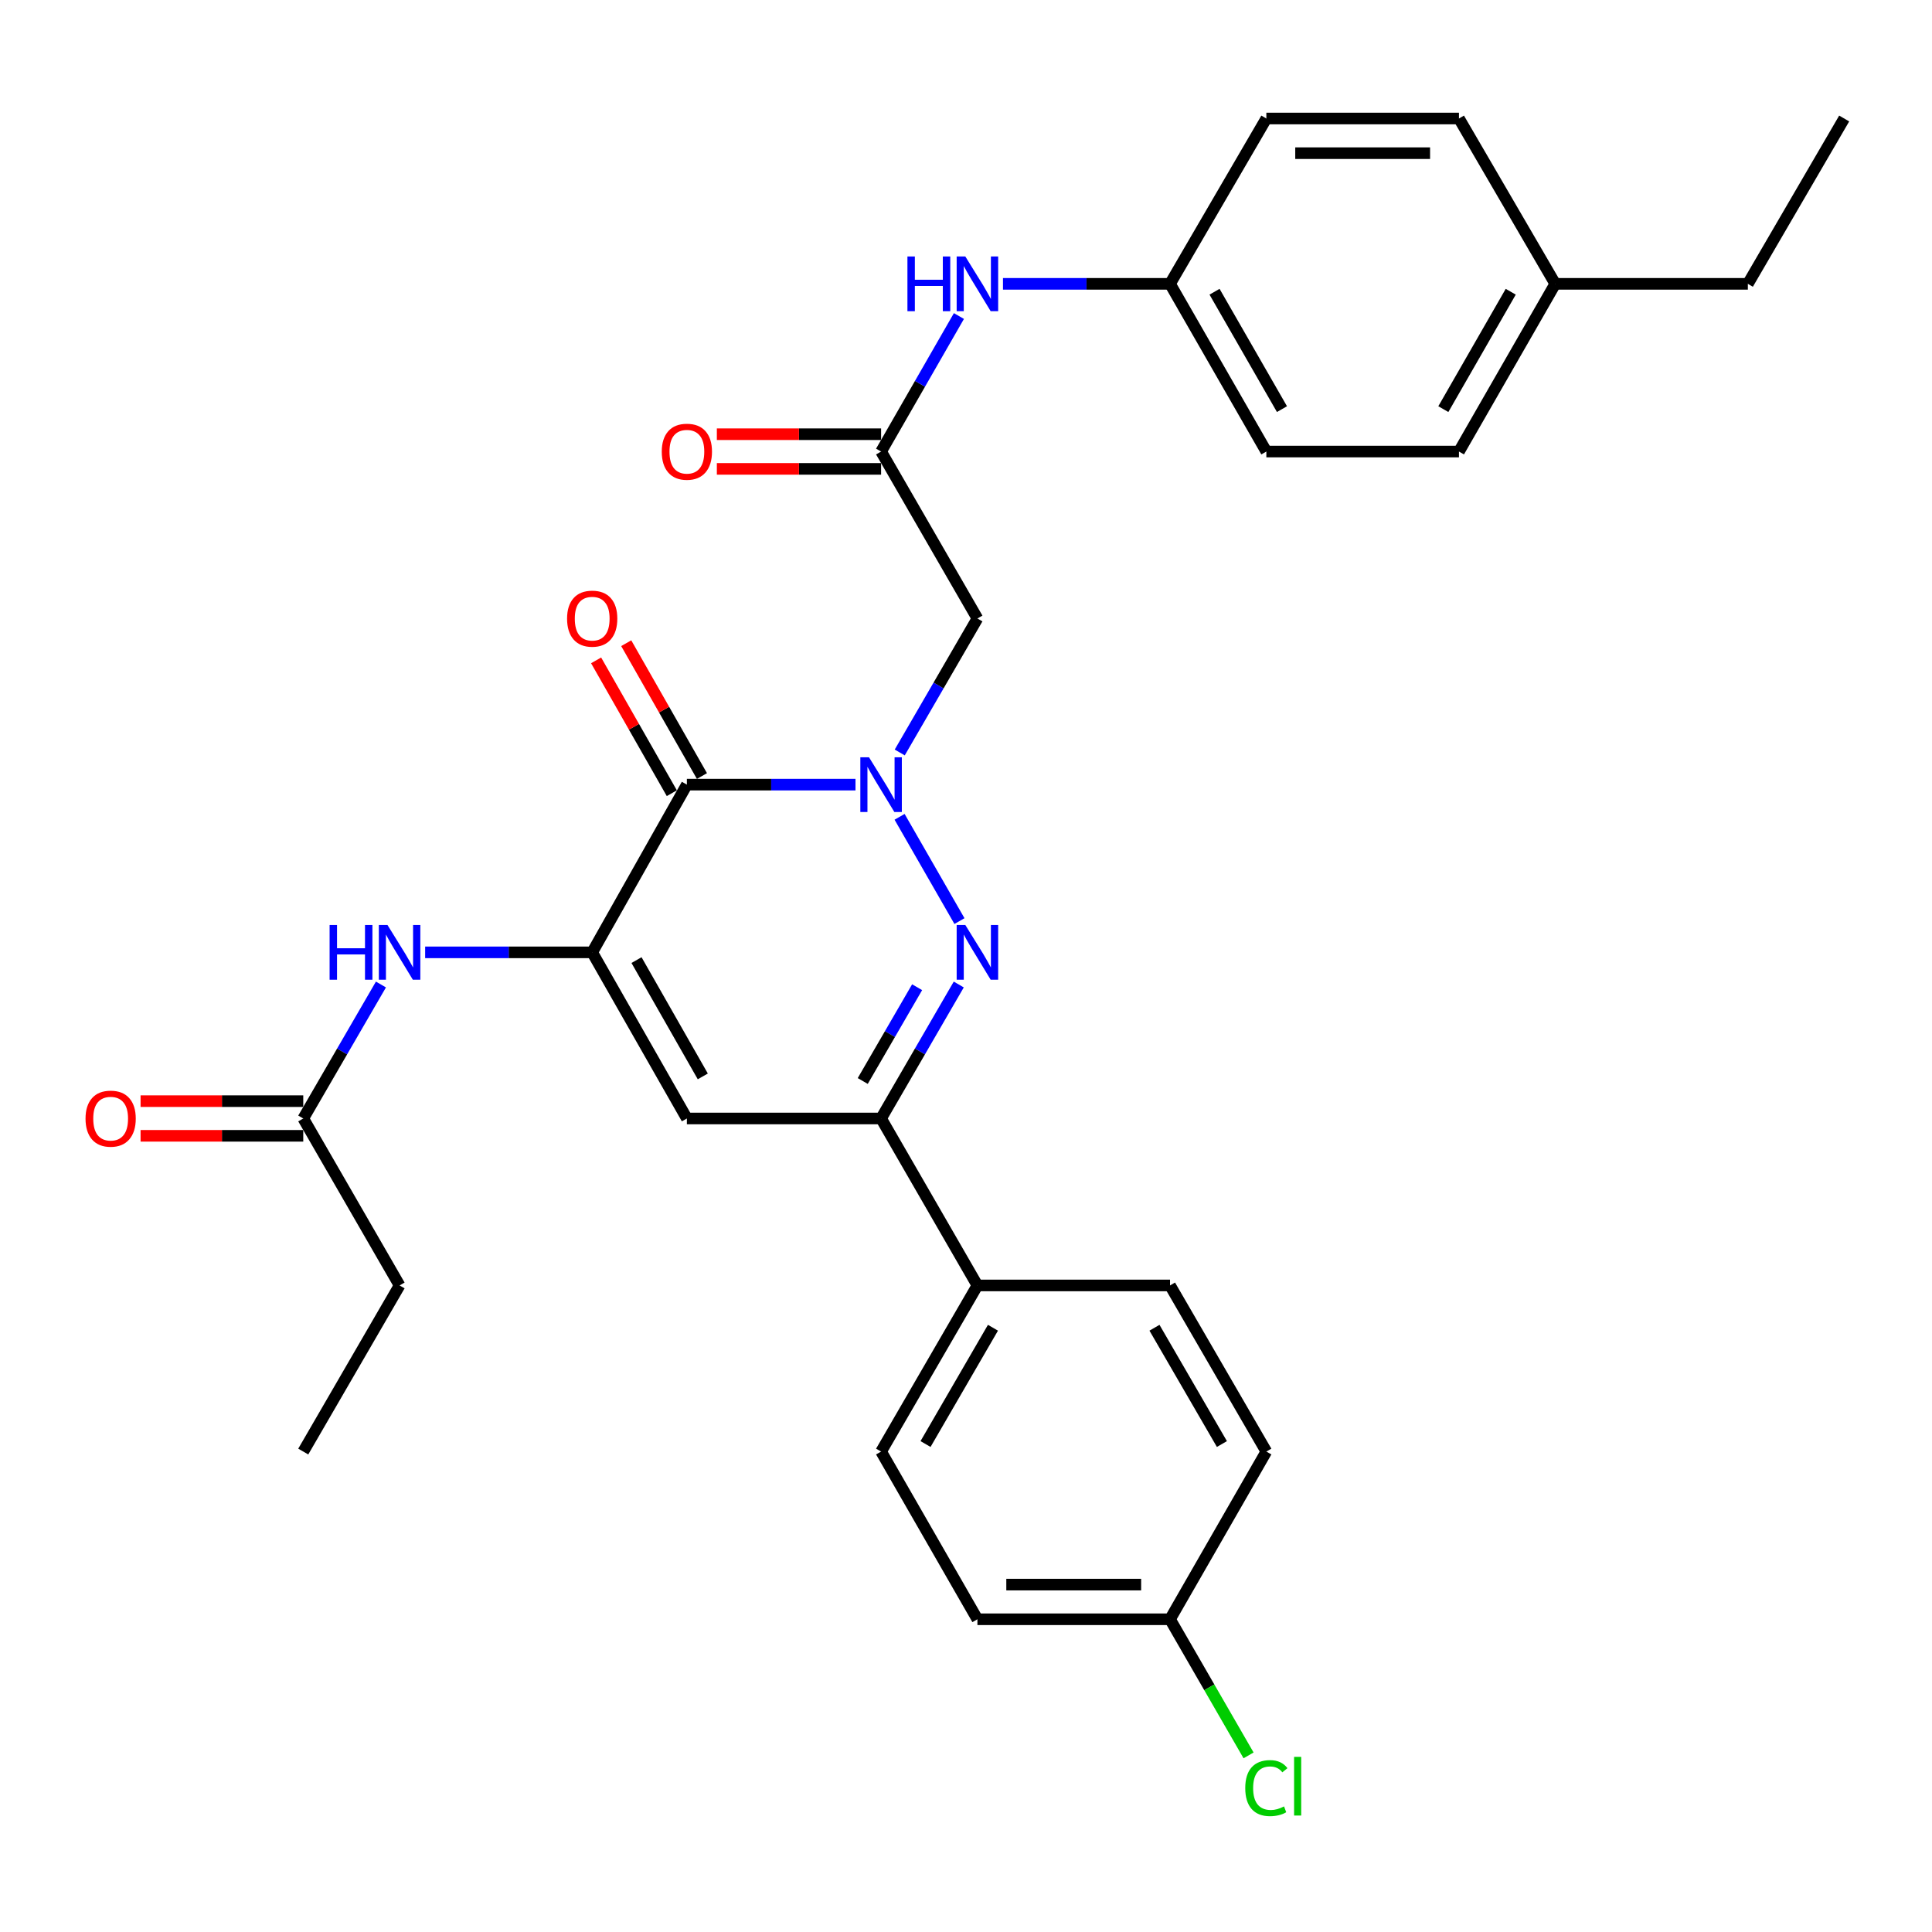 <?xml version='1.0' encoding='iso-8859-1'?>
<svg version='1.1' baseProfile='full'
              xmlns='http://www.w3.org/2000/svg'
                      xmlns:rdkit='http://www.rdkit.org/xml'
                      xmlns:xlink='http://www.w3.org/1999/xlink'
                  xml:space='preserve'
width='1000px' height='1000px' viewBox='0 0 1000 1000'>
<!-- END OF HEADER -->
<rect style='opacity:1.0;fill:#FFFFFF;stroke:none' width='1000' height='1000' x='0' y='0'> </rect>
<path class='bond-0' d='M 442.798,406.123 L 399.163,406.123' style='fill:none;fill-rule:evenodd;stroke:#0000FF;stroke-width:6px;stroke-linecap:butt;stroke-linejoin:miter;stroke-opacity:1' />
<path class='bond-0' d='M 399.163,406.123 L 355.528,406.123' style='fill:none;fill-rule:evenodd;stroke:#000000;stroke-width:6px;stroke-linecap:butt;stroke-linejoin:miter;stroke-opacity:1' />
<path class='bond-1' d='M 465.62,422.786 L 496.615,476.755' style='fill:none;fill-rule:evenodd;stroke:#0000FF;stroke-width:6px;stroke-linecap:butt;stroke-linejoin:miter;stroke-opacity:1' />
<path class='bond-5' d='M 465.701,389.478 L 485.804,354.802' style='fill:none;fill-rule:evenodd;stroke:#0000FF;stroke-width:6px;stroke-linecap:butt;stroke-linejoin:miter;stroke-opacity:1' />
<path class='bond-5' d='M 485.804,354.802 L 505.908,320.126' style='fill:none;fill-rule:evenodd;stroke:#000000;stroke-width:6px;stroke-linecap:butt;stroke-linejoin:miter;stroke-opacity:1' />
<path class='bond-2' d='M 355.528,406.123 L 306.518,492.938' style='fill:none;fill-rule:evenodd;stroke:#000000;stroke-width:6px;stroke-linecap:butt;stroke-linejoin:miter;stroke-opacity:1' />
<path class='bond-11' d='M 363.324,401.68 L 343.73,367.299' style='fill:none;fill-rule:evenodd;stroke:#000000;stroke-width:6px;stroke-linecap:butt;stroke-linejoin:miter;stroke-opacity:1' />
<path class='bond-11' d='M 343.73,367.299 L 324.136,332.918' style='fill:none;fill-rule:evenodd;stroke:#FF0000;stroke-width:6px;stroke-linecap:butt;stroke-linejoin:miter;stroke-opacity:1' />
<path class='bond-11' d='M 347.733,410.566 L 328.139,376.185' style='fill:none;fill-rule:evenodd;stroke:#000000;stroke-width:6px;stroke-linecap:butt;stroke-linejoin:miter;stroke-opacity:1' />
<path class='bond-11' d='M 328.139,376.185 L 308.545,341.804' style='fill:none;fill-rule:evenodd;stroke:#FF0000;stroke-width:6px;stroke-linecap:butt;stroke-linejoin:miter;stroke-opacity:1' />
<path class='bond-4' d='M 496.257,509.582 L 476.154,544.253' style='fill:none;fill-rule:evenodd;stroke:#0000FF;stroke-width:6px;stroke-linecap:butt;stroke-linejoin:miter;stroke-opacity:1' />
<path class='bond-4' d='M 476.154,544.253 L 456.051,578.924' style='fill:none;fill-rule:evenodd;stroke:#000000;stroke-width:6px;stroke-linecap:butt;stroke-linejoin:miter;stroke-opacity:1' />
<path class='bond-4' d='M 474.702,510.982 L 460.63,535.252' style='fill:none;fill-rule:evenodd;stroke:#0000FF;stroke-width:6px;stroke-linecap:butt;stroke-linejoin:miter;stroke-opacity:1' />
<path class='bond-4' d='M 460.63,535.252 L 446.557,559.522' style='fill:none;fill-rule:evenodd;stroke:#000000;stroke-width:6px;stroke-linecap:butt;stroke-linejoin:miter;stroke-opacity:1' />
<path class='bond-6' d='M 306.518,492.938 L 263.287,492.938' style='fill:none;fill-rule:evenodd;stroke:#000000;stroke-width:6px;stroke-linecap:butt;stroke-linejoin:miter;stroke-opacity:1' />
<path class='bond-6' d='M 263.287,492.938 L 220.056,492.938' style='fill:none;fill-rule:evenodd;stroke:#0000FF;stroke-width:6px;stroke-linecap:butt;stroke-linejoin:miter;stroke-opacity:1' />
<path class='bond-30' d='M 306.518,492.938 L 355.528,578.924' style='fill:none;fill-rule:evenodd;stroke:#000000;stroke-width:6px;stroke-linecap:butt;stroke-linejoin:miter;stroke-opacity:1' />
<path class='bond-30' d='M 329.46,496.949 L 363.767,557.14' style='fill:none;fill-rule:evenodd;stroke:#000000;stroke-width:6px;stroke-linecap:butt;stroke-linejoin:miter;stroke-opacity:1' />
<path class='bond-3' d='M 355.528,578.924 L 456.051,578.924' style='fill:none;fill-rule:evenodd;stroke:#000000;stroke-width:6px;stroke-linecap:butt;stroke-linejoin:miter;stroke-opacity:1' />
<path class='bond-9' d='M 456.051,578.924 L 505.908,665.34' style='fill:none;fill-rule:evenodd;stroke:#000000;stroke-width:6px;stroke-linecap:butt;stroke-linejoin:miter;stroke-opacity:1' />
<path class='bond-7' d='M 505.908,320.126 L 456.051,233.721' style='fill:none;fill-rule:evenodd;stroke:#000000;stroke-width:6px;stroke-linecap:butt;stroke-linejoin:miter;stroke-opacity:1' />
<path class='bond-8' d='M 197.172,509.582 L 177.069,544.253' style='fill:none;fill-rule:evenodd;stroke:#0000FF;stroke-width:6px;stroke-linecap:butt;stroke-linejoin:miter;stroke-opacity:1' />
<path class='bond-8' d='M 177.069,544.253 L 156.966,578.924' style='fill:none;fill-rule:evenodd;stroke:#000000;stroke-width:6px;stroke-linecap:butt;stroke-linejoin:miter;stroke-opacity:1' />
<path class='bond-10' d='M 456.051,233.721 L 476.194,198.65' style='fill:none;fill-rule:evenodd;stroke:#000000;stroke-width:6px;stroke-linecap:butt;stroke-linejoin:miter;stroke-opacity:1' />
<path class='bond-10' d='M 476.194,198.65 L 496.338,163.579' style='fill:none;fill-rule:evenodd;stroke:#0000FF;stroke-width:6px;stroke-linecap:butt;stroke-linejoin:miter;stroke-opacity:1' />
<path class='bond-12' d='M 456.051,224.748 L 413.546,224.748' style='fill:none;fill-rule:evenodd;stroke:#000000;stroke-width:6px;stroke-linecap:butt;stroke-linejoin:miter;stroke-opacity:1' />
<path class='bond-12' d='M 413.546,224.748 L 371.041,224.748' style='fill:none;fill-rule:evenodd;stroke:#FF0000;stroke-width:6px;stroke-linecap:butt;stroke-linejoin:miter;stroke-opacity:1' />
<path class='bond-12' d='M 456.051,242.693 L 413.546,242.693' style='fill:none;fill-rule:evenodd;stroke:#000000;stroke-width:6px;stroke-linecap:butt;stroke-linejoin:miter;stroke-opacity:1' />
<path class='bond-12' d='M 413.546,242.693 L 371.041,242.693' style='fill:none;fill-rule:evenodd;stroke:#FF0000;stroke-width:6px;stroke-linecap:butt;stroke-linejoin:miter;stroke-opacity:1' />
<path class='bond-13' d='M 156.966,569.952 L 114.864,569.952' style='fill:none;fill-rule:evenodd;stroke:#000000;stroke-width:6px;stroke-linecap:butt;stroke-linejoin:miter;stroke-opacity:1' />
<path class='bond-13' d='M 114.864,569.952 L 72.763,569.952' style='fill:none;fill-rule:evenodd;stroke:#FF0000;stroke-width:6px;stroke-linecap:butt;stroke-linejoin:miter;stroke-opacity:1' />
<path class='bond-13' d='M 156.966,587.897 L 114.864,587.897' style='fill:none;fill-rule:evenodd;stroke:#000000;stroke-width:6px;stroke-linecap:butt;stroke-linejoin:miter;stroke-opacity:1' />
<path class='bond-13' d='M 114.864,587.897 L 72.763,587.897' style='fill:none;fill-rule:evenodd;stroke:#FF0000;stroke-width:6px;stroke-linecap:butt;stroke-linejoin:miter;stroke-opacity:1' />
<path class='bond-26' d='M 156.966,578.924 L 206.823,665.34' style='fill:none;fill-rule:evenodd;stroke:#000000;stroke-width:6px;stroke-linecap:butt;stroke-linejoin:miter;stroke-opacity:1' />
<path class='bond-14' d='M 505.908,665.34 L 456.051,751.327' style='fill:none;fill-rule:evenodd;stroke:#000000;stroke-width:6px;stroke-linecap:butt;stroke-linejoin:miter;stroke-opacity:1' />
<path class='bond-14' d='M 513.954,687.239 L 479.054,747.43' style='fill:none;fill-rule:evenodd;stroke:#000000;stroke-width:6px;stroke-linecap:butt;stroke-linejoin:miter;stroke-opacity:1' />
<path class='bond-15' d='M 505.908,665.34 L 605.603,665.34' style='fill:none;fill-rule:evenodd;stroke:#000000;stroke-width:6px;stroke-linecap:butt;stroke-linejoin:miter;stroke-opacity:1' />
<path class='bond-16' d='M 519.14,146.916 L 562.372,146.916' style='fill:none;fill-rule:evenodd;stroke:#0000FF;stroke-width:6px;stroke-linecap:butt;stroke-linejoin:miter;stroke-opacity:1' />
<path class='bond-16' d='M 562.372,146.916 L 605.603,146.916' style='fill:none;fill-rule:evenodd;stroke:#000000;stroke-width:6px;stroke-linecap:butt;stroke-linejoin:miter;stroke-opacity:1' />
<path class='bond-19' d='M 456.051,751.327 L 505.908,838.131' style='fill:none;fill-rule:evenodd;stroke:#000000;stroke-width:6px;stroke-linecap:butt;stroke-linejoin:miter;stroke-opacity:1' />
<path class='bond-18' d='M 605.603,665.34 L 655.461,751.327' style='fill:none;fill-rule:evenodd;stroke:#000000;stroke-width:6px;stroke-linecap:butt;stroke-linejoin:miter;stroke-opacity:1' />
<path class='bond-18' d='M 597.557,687.239 L 632.458,747.43' style='fill:none;fill-rule:evenodd;stroke:#000000;stroke-width:6px;stroke-linecap:butt;stroke-linejoin:miter;stroke-opacity:1' />
<path class='bond-22' d='M 605.603,146.916 L 655.461,61.338' style='fill:none;fill-rule:evenodd;stroke:#000000;stroke-width:6px;stroke-linecap:butt;stroke-linejoin:miter;stroke-opacity:1' />
<path class='bond-23' d='M 605.603,146.916 L 655.461,233.721' style='fill:none;fill-rule:evenodd;stroke:#000000;stroke-width:6px;stroke-linecap:butt;stroke-linejoin:miter;stroke-opacity:1' />
<path class='bond-23' d='M 628.643,150.999 L 663.543,211.762' style='fill:none;fill-rule:evenodd;stroke:#000000;stroke-width:6px;stroke-linecap:butt;stroke-linejoin:miter;stroke-opacity:1' />
<path class='bond-17' d='M 605.603,838.131 L 655.461,751.327' style='fill:none;fill-rule:evenodd;stroke:#000000;stroke-width:6px;stroke-linecap:butt;stroke-linejoin:miter;stroke-opacity:1' />
<path class='bond-20' d='M 605.603,838.131 L 625.929,873.357' style='fill:none;fill-rule:evenodd;stroke:#000000;stroke-width:6px;stroke-linecap:butt;stroke-linejoin:miter;stroke-opacity:1' />
<path class='bond-20' d='M 625.929,873.357 L 646.255,908.583' style='fill:none;fill-rule:evenodd;stroke:#00CC00;stroke-width:6px;stroke-linecap:butt;stroke-linejoin:miter;stroke-opacity:1' />
<path class='bond-31' d='M 605.603,838.131 L 505.908,838.131' style='fill:none;fill-rule:evenodd;stroke:#000000;stroke-width:6px;stroke-linecap:butt;stroke-linejoin:miter;stroke-opacity:1' />
<path class='bond-31' d='M 590.649,820.186 L 520.862,820.186' style='fill:none;fill-rule:evenodd;stroke:#000000;stroke-width:6px;stroke-linecap:butt;stroke-linejoin:miter;stroke-opacity:1' />
<path class='bond-21' d='M 804.993,146.916 L 755.156,233.721' style='fill:none;fill-rule:evenodd;stroke:#000000;stroke-width:6px;stroke-linecap:butt;stroke-linejoin:miter;stroke-opacity:1' />
<path class='bond-21' d='M 781.955,151.002 L 747.069,211.765' style='fill:none;fill-rule:evenodd;stroke:#000000;stroke-width:6px;stroke-linecap:butt;stroke-linejoin:miter;stroke-opacity:1' />
<path class='bond-27' d='M 804.993,146.916 L 904.688,146.916' style='fill:none;fill-rule:evenodd;stroke:#000000;stroke-width:6px;stroke-linecap:butt;stroke-linejoin:miter;stroke-opacity:1' />
<path class='bond-32' d='M 804.993,146.916 L 755.156,61.338' style='fill:none;fill-rule:evenodd;stroke:#000000;stroke-width:6px;stroke-linecap:butt;stroke-linejoin:miter;stroke-opacity:1' />
<path class='bond-24' d='M 655.461,61.338 L 755.156,61.338' style='fill:none;fill-rule:evenodd;stroke:#000000;stroke-width:6px;stroke-linecap:butt;stroke-linejoin:miter;stroke-opacity:1' />
<path class='bond-24' d='M 670.415,79.283 L 740.201,79.283' style='fill:none;fill-rule:evenodd;stroke:#000000;stroke-width:6px;stroke-linecap:butt;stroke-linejoin:miter;stroke-opacity:1' />
<path class='bond-25' d='M 655.461,233.721 L 755.156,233.721' style='fill:none;fill-rule:evenodd;stroke:#000000;stroke-width:6px;stroke-linecap:butt;stroke-linejoin:miter;stroke-opacity:1' />
<path class='bond-28' d='M 206.823,665.34 L 156.966,751.327' style='fill:none;fill-rule:evenodd;stroke:#000000;stroke-width:6px;stroke-linecap:butt;stroke-linejoin:miter;stroke-opacity:1' />
<path class='bond-29' d='M 904.688,146.916 L 954.545,61.338' style='fill:none;fill-rule:evenodd;stroke:#000000;stroke-width:6px;stroke-linecap:butt;stroke-linejoin:miter;stroke-opacity:1' />
<path  class='atom-0' d='M 449.791 391.963
L 459.071 406.963
Q 459.991 408.443, 461.471 411.123
Q 462.951 413.803, 463.031 413.963
L 463.031 391.963
L 466.791 391.963
L 466.791 420.283
L 462.911 420.283
L 452.951 403.883
Q 451.791 401.963, 450.551 399.763
Q 449.351 397.563, 448.991 396.883
L 448.991 420.283
L 445.311 420.283
L 445.311 391.963
L 449.791 391.963
' fill='#0000FF'/>
<path  class='atom-2' d='M 499.648 478.778
L 508.928 493.778
Q 509.848 495.258, 511.328 497.938
Q 512.808 500.618, 512.888 500.778
L 512.888 478.778
L 516.648 478.778
L 516.648 507.098
L 512.768 507.098
L 502.808 490.698
Q 501.648 488.778, 500.408 486.578
Q 499.208 484.378, 498.848 483.698
L 498.848 507.098
L 495.168 507.098
L 495.168 478.778
L 499.648 478.778
' fill='#0000FF'/>
<path  class='atom-7' d='M 170.603 478.778
L 174.443 478.778
L 174.443 490.818
L 188.923 490.818
L 188.923 478.778
L 192.763 478.778
L 192.763 507.098
L 188.923 507.098
L 188.923 494.018
L 174.443 494.018
L 174.443 507.098
L 170.603 507.098
L 170.603 478.778
' fill='#0000FF'/>
<path  class='atom-7' d='M 200.563 478.778
L 209.843 493.778
Q 210.763 495.258, 212.243 497.938
Q 213.723 500.618, 213.803 500.778
L 213.803 478.778
L 217.563 478.778
L 217.563 507.098
L 213.683 507.098
L 203.723 490.698
Q 202.563 488.778, 201.323 486.578
Q 200.123 484.378, 199.763 483.698
L 199.763 507.098
L 196.083 507.098
L 196.083 478.778
L 200.563 478.778
' fill='#0000FF'/>
<path  class='atom-11' d='M 469.688 132.756
L 473.528 132.756
L 473.528 144.796
L 488.008 144.796
L 488.008 132.756
L 491.848 132.756
L 491.848 161.076
L 488.008 161.076
L 488.008 147.996
L 473.528 147.996
L 473.528 161.076
L 469.688 161.076
L 469.688 132.756
' fill='#0000FF'/>
<path  class='atom-11' d='M 499.648 132.756
L 508.928 147.756
Q 509.848 149.236, 511.328 151.916
Q 512.808 154.596, 512.888 154.756
L 512.888 132.756
L 516.648 132.756
L 516.648 161.076
L 512.768 161.076
L 502.808 144.676
Q 501.648 142.756, 500.408 140.556
Q 499.208 138.356, 498.848 137.676
L 498.848 161.076
L 495.168 161.076
L 495.168 132.756
L 499.648 132.756
' fill='#0000FF'/>
<path  class='atom-12' d='M 293.518 320.206
Q 293.518 313.406, 296.878 309.606
Q 300.238 305.806, 306.518 305.806
Q 312.798 305.806, 316.158 309.606
Q 319.518 313.406, 319.518 320.206
Q 319.518 327.086, 316.118 331.006
Q 312.718 334.886, 306.518 334.886
Q 300.278 334.886, 296.878 331.006
Q 293.518 327.126, 293.518 320.206
M 306.518 331.686
Q 310.838 331.686, 313.158 328.806
Q 315.518 325.886, 315.518 320.206
Q 315.518 314.646, 313.158 311.846
Q 310.838 309.006, 306.518 309.006
Q 302.198 309.006, 299.838 311.806
Q 297.518 314.606, 297.518 320.206
Q 297.518 325.926, 299.838 328.806
Q 302.198 331.686, 306.518 331.686
' fill='#FF0000'/>
<path  class='atom-13' d='M 342.528 233.801
Q 342.528 227.001, 345.888 223.201
Q 349.248 219.401, 355.528 219.401
Q 361.808 219.401, 365.168 223.201
Q 368.528 227.001, 368.528 233.801
Q 368.528 240.681, 365.128 244.601
Q 361.728 248.481, 355.528 248.481
Q 349.288 248.481, 345.888 244.601
Q 342.528 240.721, 342.528 233.801
M 355.528 245.281
Q 359.848 245.281, 362.168 242.401
Q 364.528 239.481, 364.528 233.801
Q 364.528 228.241, 362.168 225.441
Q 359.848 222.601, 355.528 222.601
Q 351.208 222.601, 348.848 225.401
Q 346.528 228.201, 346.528 233.801
Q 346.528 239.521, 348.848 242.401
Q 351.208 245.281, 355.528 245.281
' fill='#FF0000'/>
<path  class='atom-14' d='M 44.271 579.004
Q 44.271 572.204, 47.631 568.404
Q 50.991 564.604, 57.271 564.604
Q 63.551 564.604, 66.911 568.404
Q 70.271 572.204, 70.271 579.004
Q 70.271 585.884, 66.871 589.804
Q 63.471 593.684, 57.271 593.684
Q 51.031 593.684, 47.631 589.804
Q 44.271 585.924, 44.271 579.004
M 57.271 590.484
Q 61.591 590.484, 63.911 587.604
Q 66.271 584.684, 66.271 579.004
Q 66.271 573.444, 63.911 570.644
Q 61.591 567.804, 57.271 567.804
Q 52.951 567.804, 50.591 570.604
Q 48.271 573.404, 48.271 579.004
Q 48.271 584.724, 50.591 587.604
Q 52.951 590.484, 57.271 590.484
' fill='#FF0000'/>
<path  class='atom-21' d='M 644.541 925.517
Q 644.541 918.477, 647.821 914.797
Q 651.141 911.077, 657.421 911.077
Q 663.261 911.077, 666.381 915.197
L 663.741 917.357
Q 661.461 914.357, 657.421 914.357
Q 653.141 914.357, 650.861 917.237
Q 648.621 920.077, 648.621 925.517
Q 648.621 931.117, 650.941 933.997
Q 653.301 936.877, 657.861 936.877
Q 660.981 936.877, 664.621 934.997
L 665.741 937.997
Q 664.261 938.957, 662.021 939.517
Q 659.781 940.077, 657.301 940.077
Q 651.141 940.077, 647.821 936.317
Q 644.541 932.557, 644.541 925.517
' fill='#00CC00'/>
<path  class='atom-21' d='M 669.821 909.357
L 673.501 909.357
L 673.501 939.717
L 669.821 939.717
L 669.821 909.357
' fill='#00CC00'/>
</svg>
